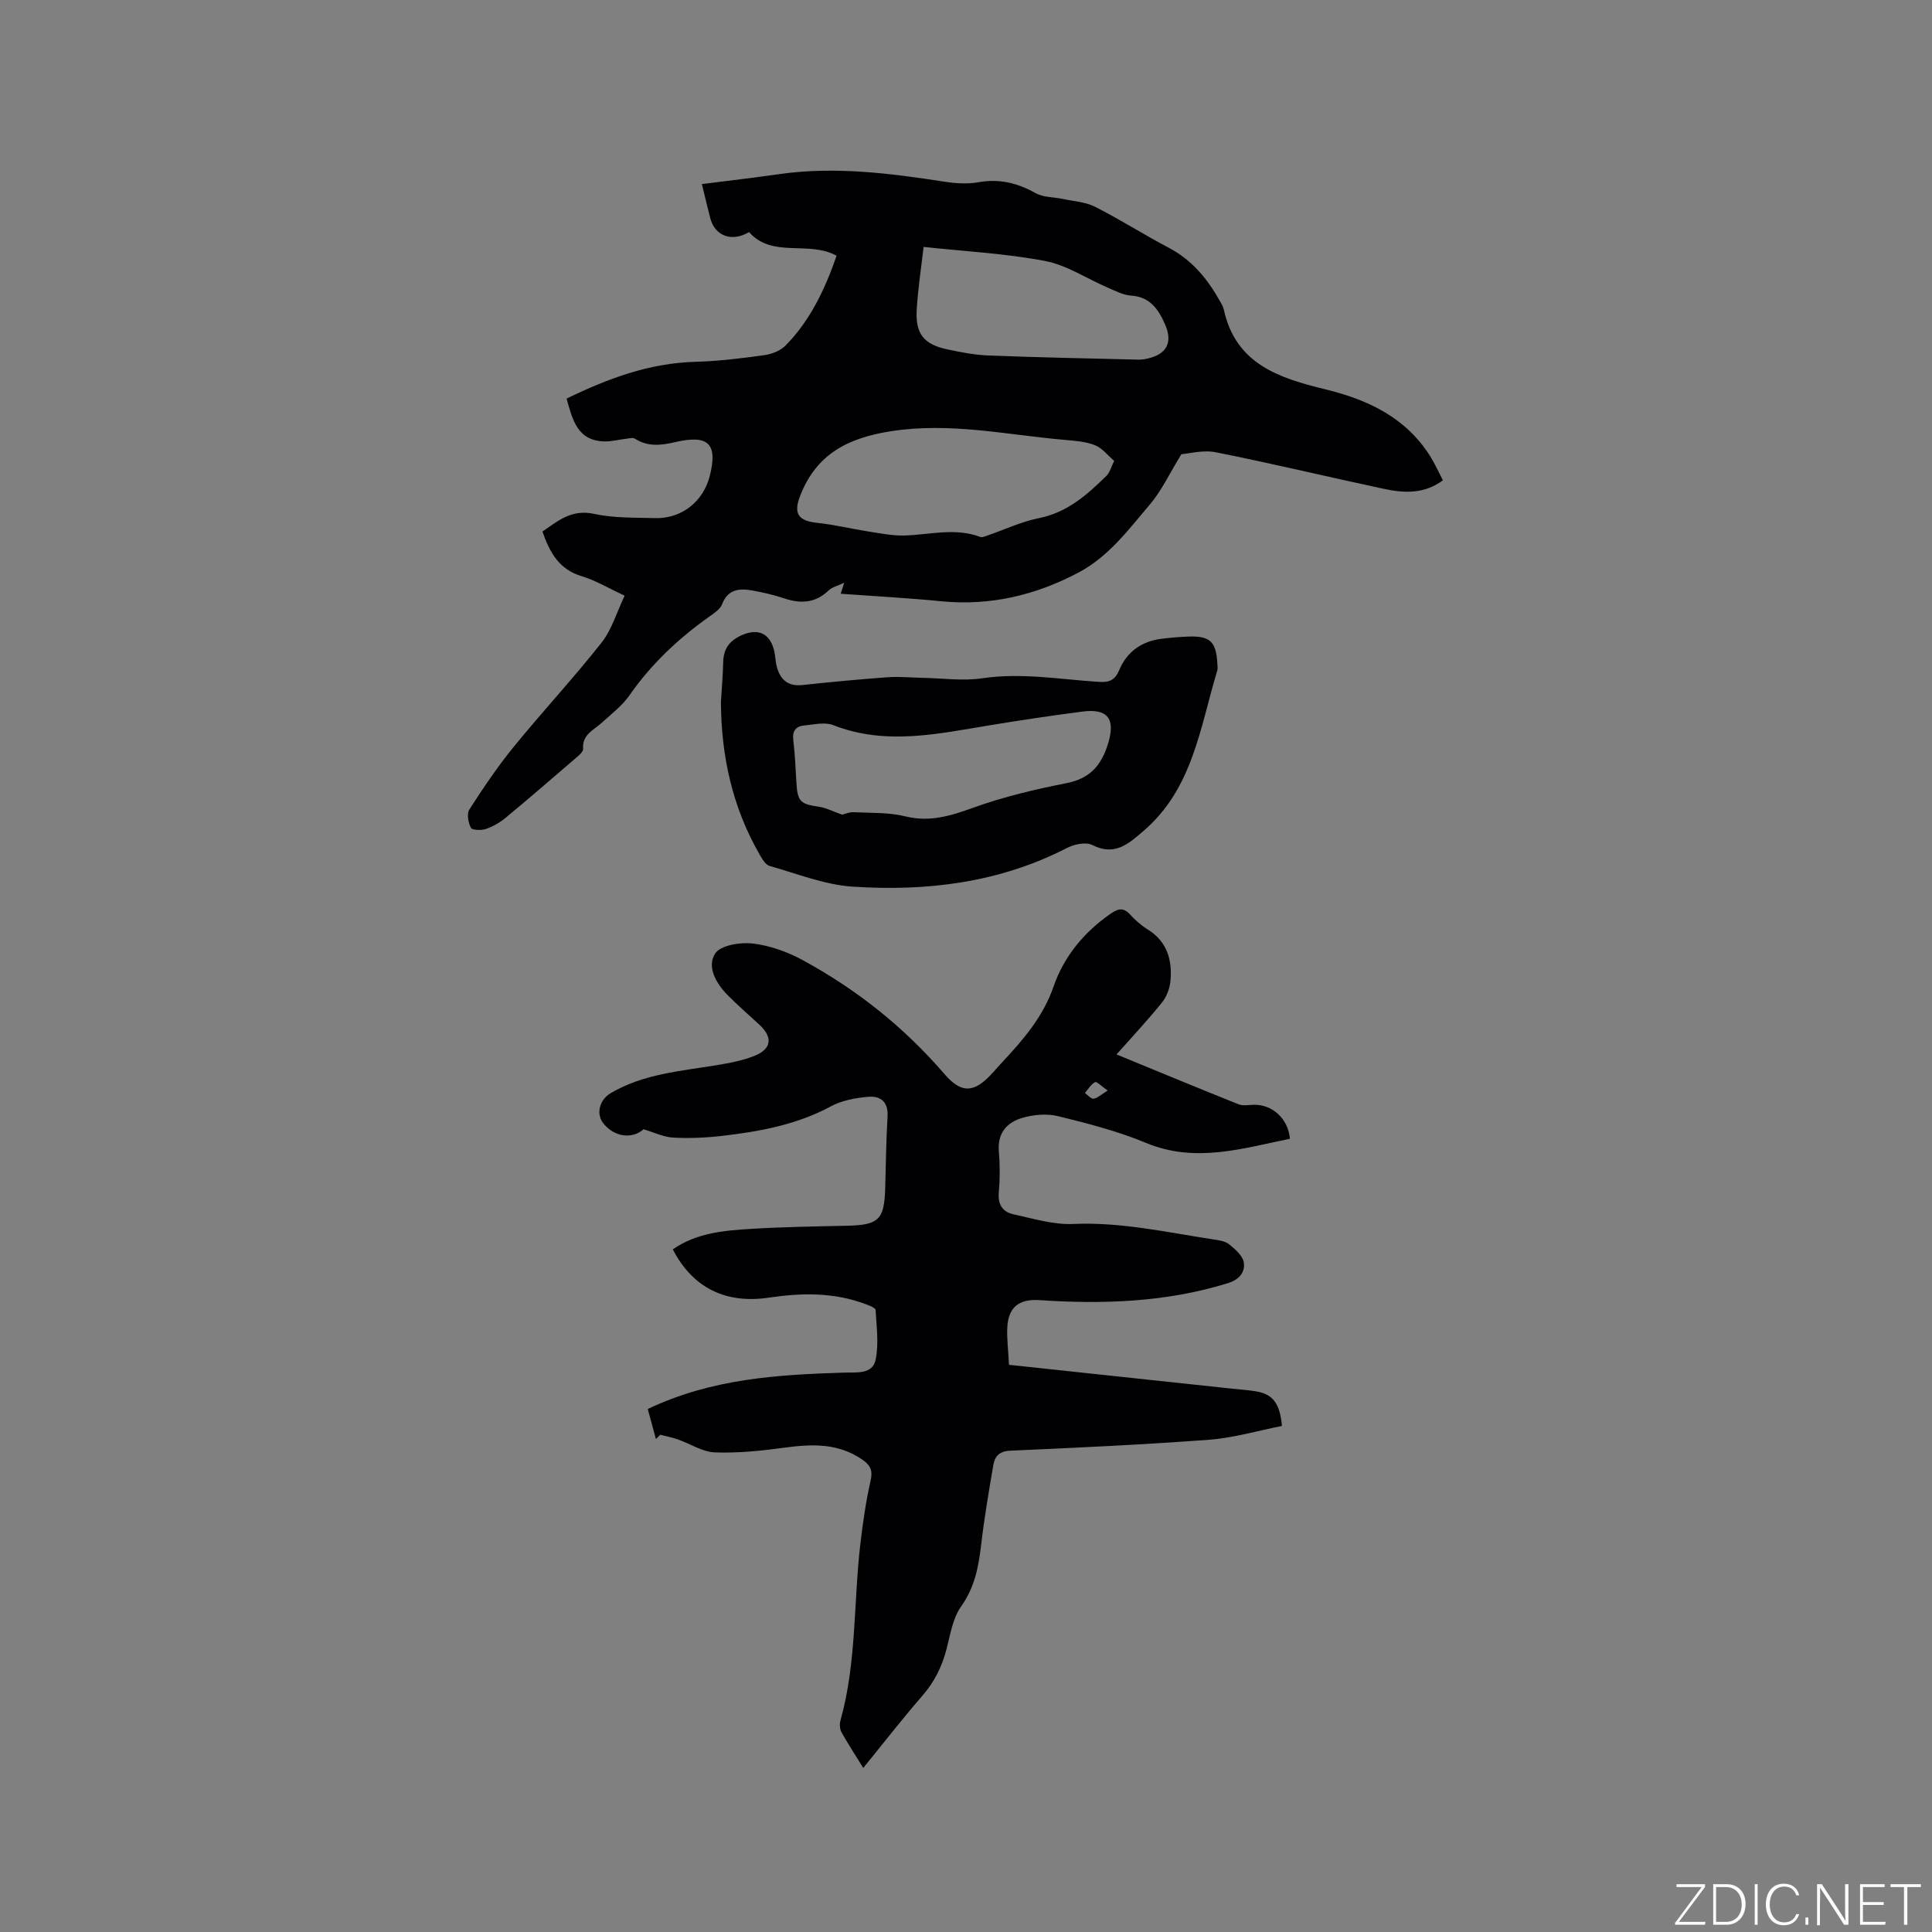 <svg enable-background="new 0 0 400 400" viewBox="0 0 400 400" xmlns="http://www.w3.org/2000/svg"><rect x="0" y="0" width="400" height="400" fill="#808080" stroke="none"/><g fill="#fafbfc"><path d="m346.9 398 5.4-7.3h-5.2v-.6h5.9v.6l-5.4 7.2h5.5l-.1.6h-6.2v-.5z"/><path d="m354.7 390.1h2.8c2.3 0 3.9 1.6 3.9 4.1s-1.6 4.3-3.9 4.3h-2.8zm.6 7.8h2c2.2 0 3.3-1.6 3.3-3.6 0-1.8-1-3.6-3.3-3.6h-2z"/><path d="m363.9 390.1v8.4h-.6v-8.4z"/><path d="m372.5 396.3c-.4 1.3-1.4 2.3-3.2 2.3-2.4 0-3.7-1.9-3.7-4.3 0-2.3 1.2-4.3 3.7-4.3 1.8 0 2.9 1 3.2 2.4h-.6c-.4-1.1-1.1-1.8-2.5-1.8-2.1 0-3 1.9-3 3.7s.9 3.7 3 3.7c1.4 0 2.1-.7 2.5-1.7z"/><path d="m373.8 398.5v-1.5h.6v1.5z"/><path d="m376.2 398.5v-8.4h1c1.3 2 4.4 6.7 4.9 7.6-.1-1.2-.1-2.4-.1-3.8v-3.8h.7v8.4h-.9c-1.2-1.9-4.4-6.8-5-7.7.1 1.1 0 2.3 0 3.9v3.9h-.6z"/><path d="m390 394.4h-4.3v3.5h4.7l-.1.6h-5.2v-8.4h5.1v.6h-4.5v3.1h4.3z"/><path d="m394.2 390.7h-2.8v-.6h6.3v.6h-2.8v7.8h-.7z"/></g><path d="m208.9 282.57c15.51 1.66 30.67 3.28 45.82 4.9 1.68.18 3.38.3 5.05.55 3.67.54 5.21 2.37 5.64 7.21-4.95.97-9.96 2.46-15.04 2.85-13.73 1.03-27.48 1.66-41.24 2.27-2.21.1-3.16 1.16-3.46 2.91-.95 5.52-1.89 11.05-2.54 16.61-.53 4.56-1.34 8.79-4.15 12.74-1.75 2.46-2.24 5.89-3.04 8.94-.94 3.54-2.47 6.64-4.9 9.45-4.23 4.87-8.19 9.97-12.31 15.03-1.59-2.57-3.14-4.93-4.51-7.39-.37-.66-.42-1.7-.21-2.44 3.36-11.97 2.69-24.39 4.12-36.57.52-4.4 1.15-8.82 2.13-13.13.48-2.08-.11-3.16-1.64-4.24-4.99-3.5-10.46-3.32-16.17-2.54-4.78.65-9.65 1.16-14.46.98-2.59-.1-5.11-1.8-7.69-2.7-1.17-.41-2.41-.64-3.61-.95-.3.29-.6.59-.89.88-.6-2.22-1.2-4.43-1.69-6.21 13.29-6.33 26.99-7.11 40.76-7.54 2.5-.08 5.8.42 6.43-2.71.66-3.3.18-6.84-.02-10.26-.03-.44-1.29-.91-2.04-1.19-6.54-2.48-13.26-2.37-20.05-1.36-8.99 1.34-15.79-2.05-19.89-9.99 4.9-3.42 10.61-3.91 16.28-4.25 6.55-.4 13.13-.5 19.69-.64 6.65-.15 7.8-1.2 8-7.71.15-4.98.19-9.96.49-14.93.18-3.02-1.48-4.27-3.96-4.06-2.63.22-5.46.73-7.74 1.96-7.07 3.82-14.73 5.22-22.53 6.13-3.35.39-6.77.54-10.13.36-1.98-.1-3.91-1.06-6.17-1.73-2.24 2.07-6.09 1.68-8.37-1.3-1.48-1.94-.74-4.81 1.57-6.17 6.78-4 14.45-4.56 21.96-5.8 2.7-.45 5.46-.95 7.96-1.99 3.42-1.42 3.63-3.82.94-6.32-2.25-2.1-4.59-4.1-6.74-6.29-2.34-2.39-4.24-5.84-2.48-8.52 1.13-1.71 5.18-2.37 7.75-2.07 3.56.42 7.21 1.72 10.38 3.45 11.17 6.07 20.99 13.88 29.33 23.57 3.57 4.15 6.2 3.92 9.93-.18.71-.78 1.4-1.59 2.13-2.36 4.33-4.64 8.38-9.32 10.55-15.6 2.14-6.18 6.28-11.22 11.78-15.03 1.53-1.06 2.65-1.4 4.05.15 1.06 1.17 2.29 2.25 3.63 3.08 4.05 2.51 5.13 6.33 4.73 10.68-.14 1.53-.78 3.25-1.74 4.44-2.91 3.61-6.08 7-9.42 10.77 8.67 3.56 16.94 7 25.26 10.32.92.37 2.09.12 3.14.1 3.86-.08 7.12 2.86 7.5 7.04-9.87 1.99-19.58 5.11-29.81.85-5.83-2.42-12.04-4.02-18.19-5.53-2.33-.57-5.12-.33-7.46.37-3.12.92-5.12 3.12-4.81 6.88.24 2.84.24 5.74-.01 8.58-.22 2.48.82 4 2.98 4.47 4.11.9 8.32 2.2 12.43 2.02 9.87-.44 19.36 1.73 28.97 3.19 1.14.17 2.47.34 3.31 1.02 1.26 1.02 2.83 2.38 3.04 3.77.3 2.01-.96 3.56-3.31 4.28-12.76 3.95-25.81 4.39-38.98 3.51-4.33-.29-6.53 1.51-6.69 5.84-.08 2.28.21 4.6.36 7.55zm20.44-56.79c-1.31-.9-2.29-1.92-2.61-1.74-.86.47-1.43 1.46-2.11 2.25.6.43 1.26 1.26 1.79 1.19.82-.13 1.56-.86 2.93-1.7z" fill="#010104"/><path d="m244.59 94.04c-2.57 4.19-4.12 7.58-6.44 10.31-4.44 5.22-8.57 10.86-14.84 14.18-8.91 4.72-18.32 6.95-28.46 5.95-6.84-.67-13.72-1.04-20.79-1.55.13-.4.29-.91.72-2.28-1.47.7-2.55.94-3.23 1.6-2.71 2.6-5.72 2.79-9.12 1.66-2.19-.73-4.47-1.27-6.75-1.67-2.64-.47-5.01-.23-6.19 2.88-.37.97-1.51 1.74-2.44 2.4-6.45 4.56-12.13 9.84-16.68 16.38-1.54 2.21-3.79 3.93-5.82 5.77-1.67 1.52-4.05 2.41-3.82 5.37.05.6-.89 1.37-1.51 1.9-4.82 4.15-9.63 8.31-14.53 12.37-1.2.99-2.63 1.82-4.09 2.32-.95.32-2.84.27-3.11-.25-.56-1.06-.88-2.91-.31-3.79 2.86-4.44 5.82-8.85 9.15-12.93 5.95-7.3 12.37-14.21 18.2-21.59 2.14-2.71 3.16-6.32 4.8-9.74-3.35-1.55-6.02-3.17-8.91-4.04-4.66-1.39-6.6-4.89-8.11-9.24 3.16-2.16 5.99-4.68 10.67-3.66 4.09.89 8.42.76 12.66.88 5.48.15 9.99-3.44 11.32-8.76 1.67-6.66-.28-8.59-7.23-6.96-2.88.67-5.6.98-8.27-.72-.45-.29-1.26-.05-1.9.02-1.41.16-2.82.55-4.23.54-5.83-.03-6.79-4.52-8.03-8.86 8.52-4.15 17.13-7.36 26.67-7.62 4.75-.13 9.51-.72 14.23-1.37 1.56-.21 3.36-.91 4.43-1.99 5.15-5.23 8.18-11.71 10.58-18.6-5.84-3.23-13.26.6-18.13-4.9-3.52 2.12-7.06.83-8.02-2.86-.55-2.13-1.06-4.27-1.75-7.08 5.49-.7 10.69-1.29 15.87-2.04 11.59-1.67 23.01-.21 34.44 1.56 2.28.35 4.71.5 6.96.1 4.31-.76 8.06.14 11.82 2.25 1.62.91 3.79.81 5.7 1.22 2.23.48 4.65.61 6.62 1.61 5.19 2.63 10.11 5.78 15.27 8.49 4.71 2.48 7.89 6.3 10.44 10.79.36.64.79 1.3.95 2.01 2.47 11.33 11.52 14.19 21.07 16.52 8.76 2.14 16.6 5.82 21.64 13.81.95 1.51 1.68 3.16 2.65 5.01-3.87 2.88-8.06 2.66-12.19 1.78-11.58-2.47-23.1-5.25-34.72-7.56-2.68-.57-5.64.26-7.24.38zm-13.91 1.38c-1.34-1.14-2.47-2.65-3.96-3.24-1.92-.76-4.12-.92-6.21-1.1-11.96-1.03-23.71-3.71-35.99-1.81-9.02 1.4-15.51 4.76-18.86 13.39-1.44 3.73-.37 5.19 3.61 5.6 3.53.37 7.01 1.23 10.53 1.78 2.47.38 4.97.9 7.44.83 5.25-.15 10.5-1.68 15.72.3.39.15.99-.13 1.46-.29 3.56-1.22 7.04-2.88 10.69-3.61 5.89-1.17 9.99-4.86 14-8.79.64-.62.87-1.64 1.57-3.06zm-39.46-44.3c-.47 4.1-1.14 8.49-1.42 12.89-.32 5.1 1.43 7.29 6.41 8.34 2.78.59 5.62 1.14 8.45 1.25 10.34.4 20.7.61 31.04.86.63.02 1.27-.08 1.88-.22 3.98-.9 5.27-3.32 3.64-7.06-1.35-3.1-3.09-5.71-7.03-5.98-1.62-.11-3.22-.95-4.76-1.61-4.36-1.87-8.53-4.69-13.07-5.56-8.26-1.57-16.74-2-25.14-2.91z" fill="#010104"/><path d="m149.26 145.37c.16-2.75.41-5.5.47-8.25.06-2.71 1.19-4.39 3.73-5.56 3.31-1.53 5.87-.58 6.79 3.04.29 1.12.28 2.32.58 3.44.72 2.68 2.3 4.11 5.32 3.79 5.9-.64 11.8-1.19 17.72-1.62 2.39-.17 4.82.09 7.23.13 4.09.08 8.26.69 12.25.09 8.11-1.2 16.06.22 24.06.74 2.24.15 3.41-.29 4.33-2.47 1.59-3.78 4.65-5.95 8.77-6.45 1.89-.23 3.8-.4 5.7-.46 4.31-.13 5.58 1.1 5.82 5.47.03.53.13 1.1-.01 1.58-3.56 11.74-5.05 24.42-15.23 33.16-3.14 2.7-5.97 5.32-10.65 2.95-1.31-.66-3.69-.18-5.17.58-14.02 7.23-29.08 9.06-44.47 8.04-5.8-.39-11.49-2.69-17.17-4.29-.82-.23-1.5-1.39-2-2.26-5.67-9.79-8.01-20.43-8.07-31.65zm25.1 23.3c.5-.12 1.44-.55 2.35-.51 3.59.17 7.3.01 10.74.86 5.08 1.25 9.41-.12 14.1-1.81 6.24-2.25 12.78-3.79 19.31-5.08 4.82-.95 7.15-3.67 8.53-8.09 1.59-5.13.06-7.4-5.24-6.72-6.4.83-12.79 1.78-19.16 2.83-10.84 1.78-21.62 4.24-32.51-.03-1.72-.67-3.97-.1-5.96.08-1.73.16-2.51 1.1-2.28 3.02.36 2.94.47 5.91.65 8.87.24 3.87.85 4.41 4.64 4.93 1.51.22 2.94.99 4.83 1.65z" fill="#010104"/></svg>